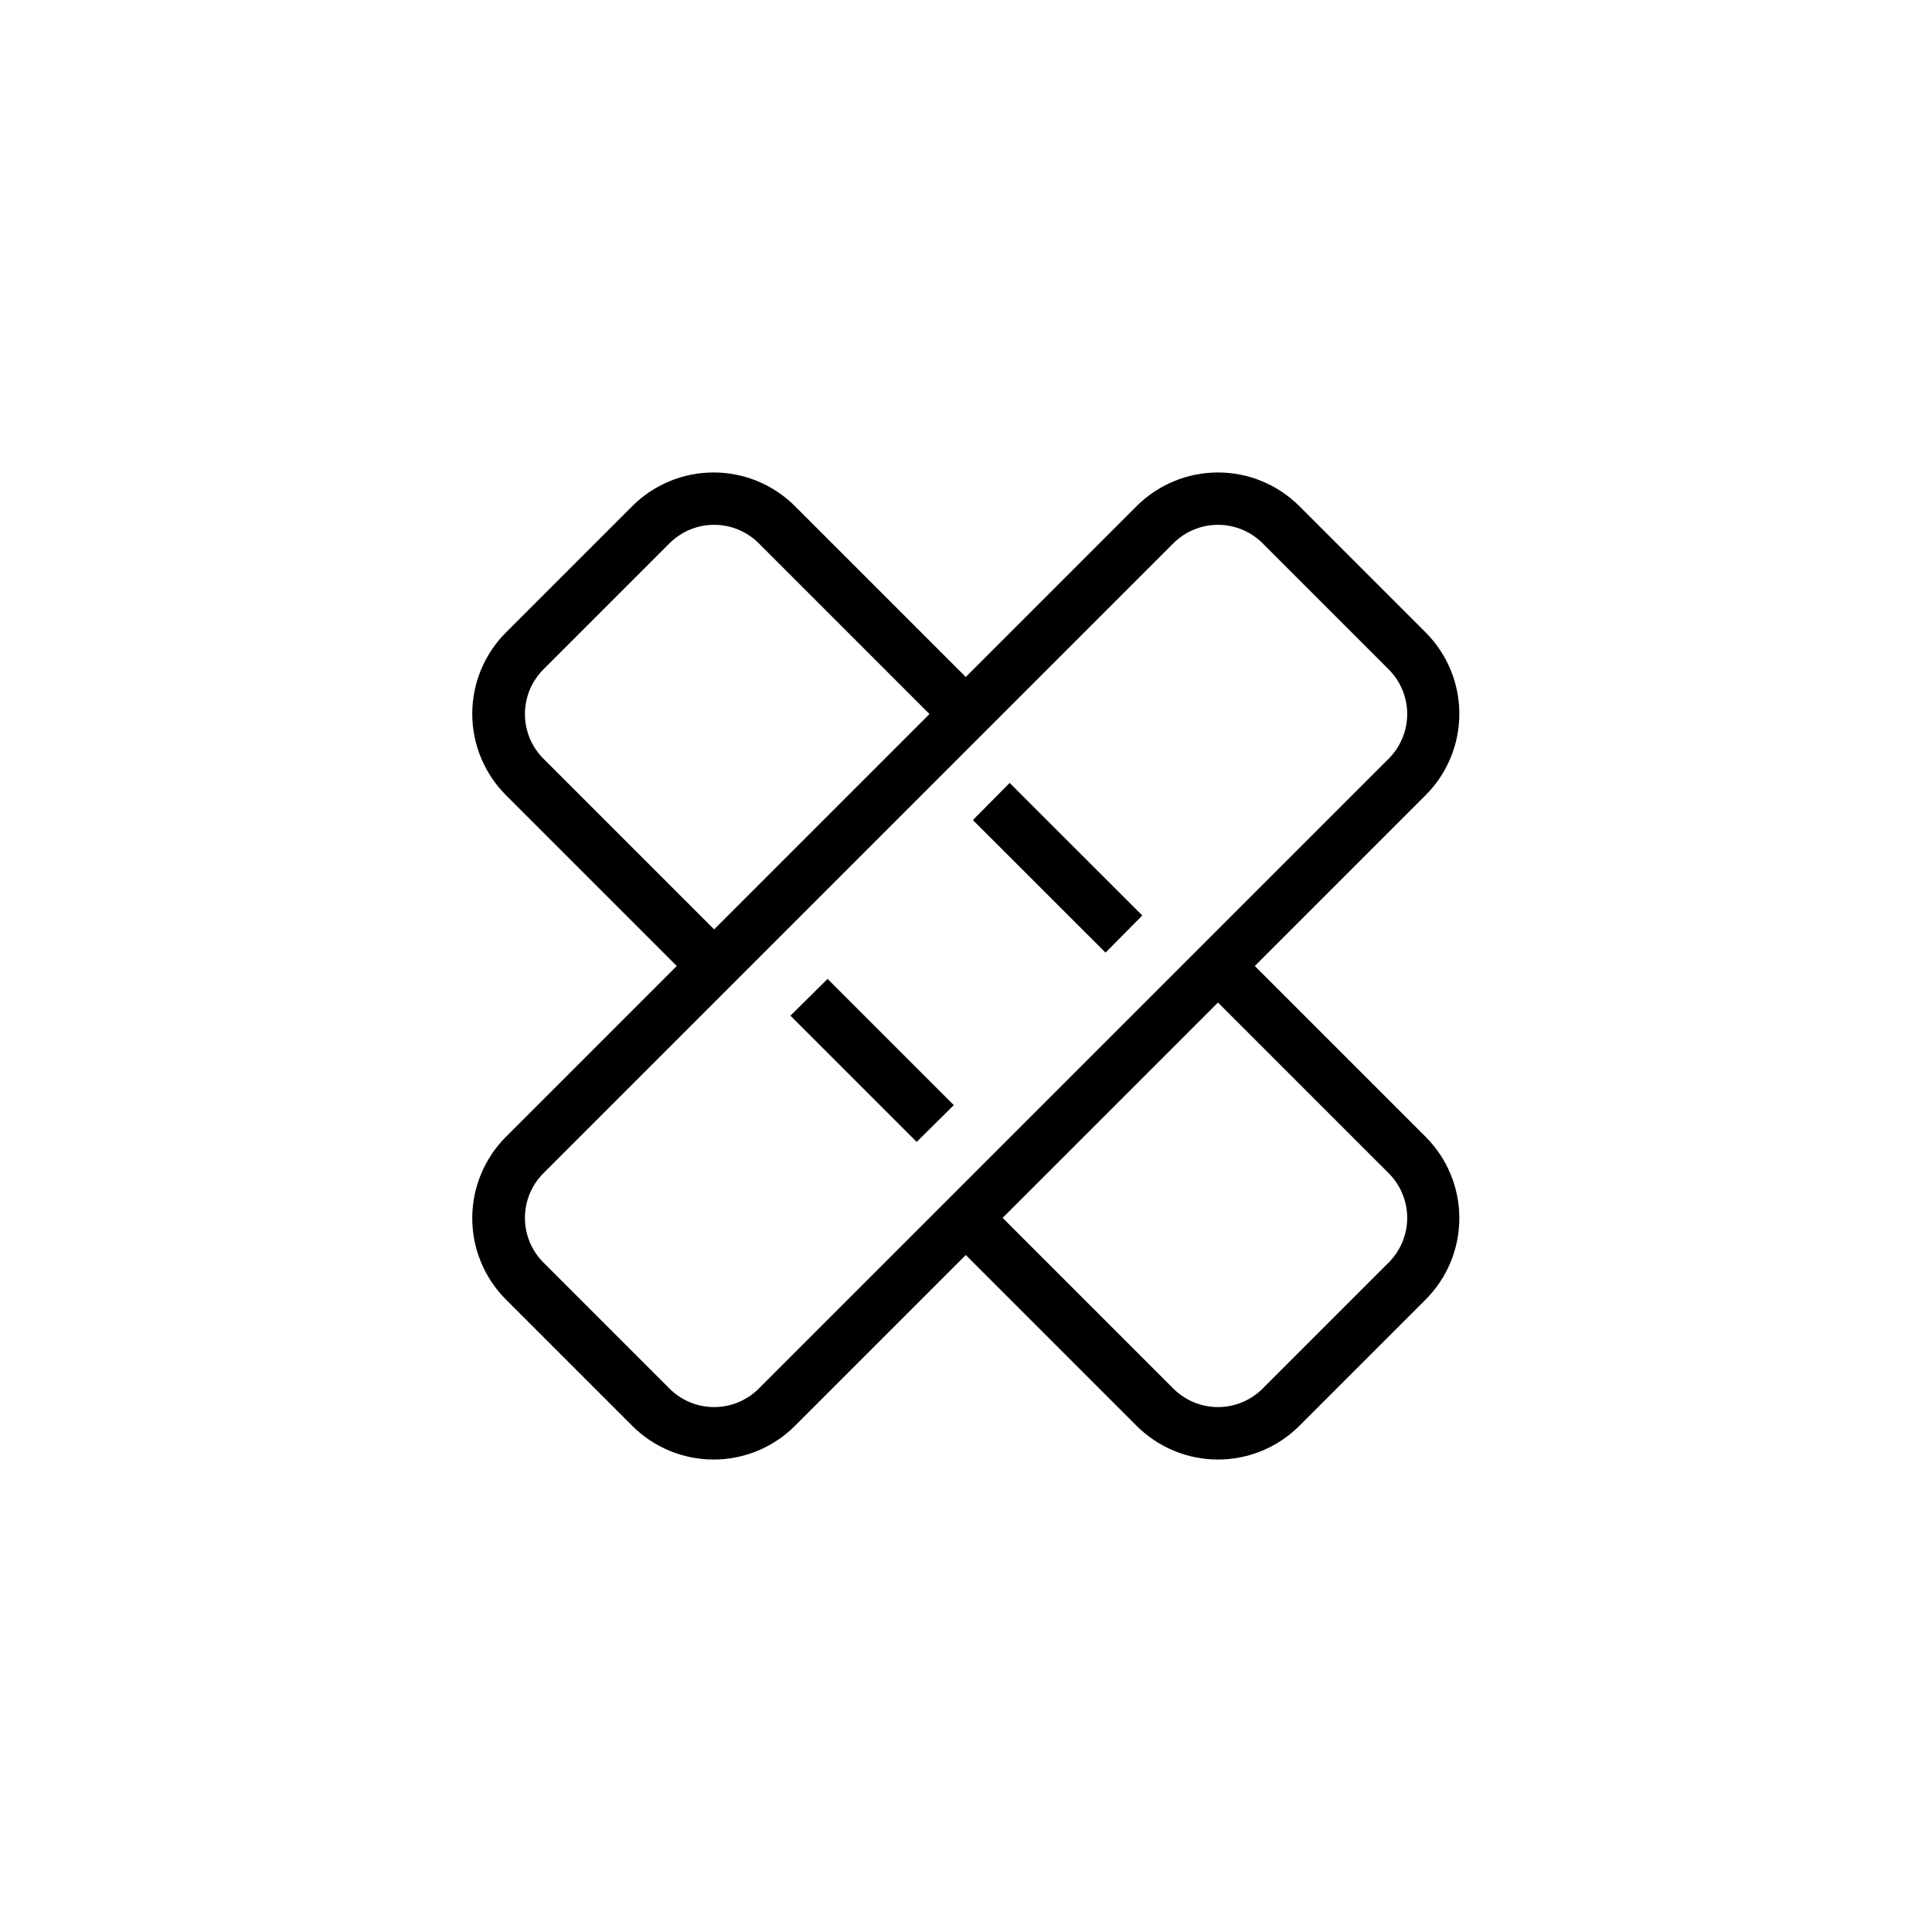 <?xml version="1.0" encoding="UTF-8"?>
<!-- Uploaded to: SVG Repo, www.svgrepo.com, Generator: SVG Repo Mixer Tools -->
<svg fill="#000000" width="800px" height="800px" version="1.1" viewBox="144 144 512 512" xmlns="http://www.w3.org/2000/svg">
 <path d="m476.54 400 45.266-45.266h-0.004c5.723-5.719 8.938-13.48 8.938-21.57 0-8.09-3.215-15.848-8.938-21.57l-33.457-33.457 0.004 0.004c-5.723-5.723-13.48-8.934-21.57-8.934-8.09 0-15.848 3.211-21.57 8.934l-45.266 45.266-45.266-45.266h0.004c-5.723-5.723-13.48-8.934-21.57-8.934-8.09 0-15.848 3.211-21.57 8.934l-33.457 33.457 0.004-0.004c-5.723 5.723-8.938 13.48-8.938 21.57 0 8.09 3.215 15.852 8.938 21.57l45.266 45.266-45.266 45.266v-0.004c-5.723 5.723-8.938 13.48-8.938 21.57 0 8.09 3.215 15.848 8.938 21.57l33.457 33.457h-0.004c5.723 5.719 13.48 8.934 21.57 8.934 8.09 0 15.848-3.215 21.57-8.934l45.266-45.266 45.266 45.266h-0.004c5.723 5.719 13.48 8.934 21.57 8.934 8.09 0 15.848-3.215 21.57-8.934l33.457-33.457h-0.004c5.723-5.723 8.938-13.48 8.938-21.57 0-8.09-3.215-15.848-8.938-21.57zm-188.55-54.969c-3.125-3.133-4.879-7.379-4.879-11.809 0-4.426 1.754-8.672 4.879-11.805l33.457-33.457c3.133-3.125 7.379-4.879 11.805-4.879 4.43 0 8.676 1.754 11.809 4.879l45.266 45.266-57.07 57.07zm57.07 166.98c-3.133 3.125-7.379 4.883-11.809 4.883-4.426 0-8.672-1.758-11.805-4.883l-33.457-33.457v0.004c-3.125-3.137-4.879-7.383-4.879-11.809 0-4.426 1.754-8.672 4.879-11.809l166.98-166.98c3.137-3.125 7.383-4.879 11.809-4.879 4.426 0 8.672 1.754 11.809 4.879l33.457 33.457h-0.004c3.125 3.133 4.883 7.379 4.883 11.805 0 4.43-1.758 8.676-4.883 11.809zm166.98-33.457-33.457 33.457h0.004c-3.137 3.125-7.383 4.883-11.809 4.883-4.426 0-8.672-1.758-11.809-4.883l-45.266-45.266 57.07-57.07 45.266 45.266c3.125 3.137 4.883 7.383 4.883 11.809 0 4.426-1.758 8.672-4.883 11.809zm-110.21-117.23 35.148 35.129 9.742-9.84-35.148-35.129zm-48.355 51.836 33.457 33.457 9.84-9.742-33.457-33.457z"/>
</svg>